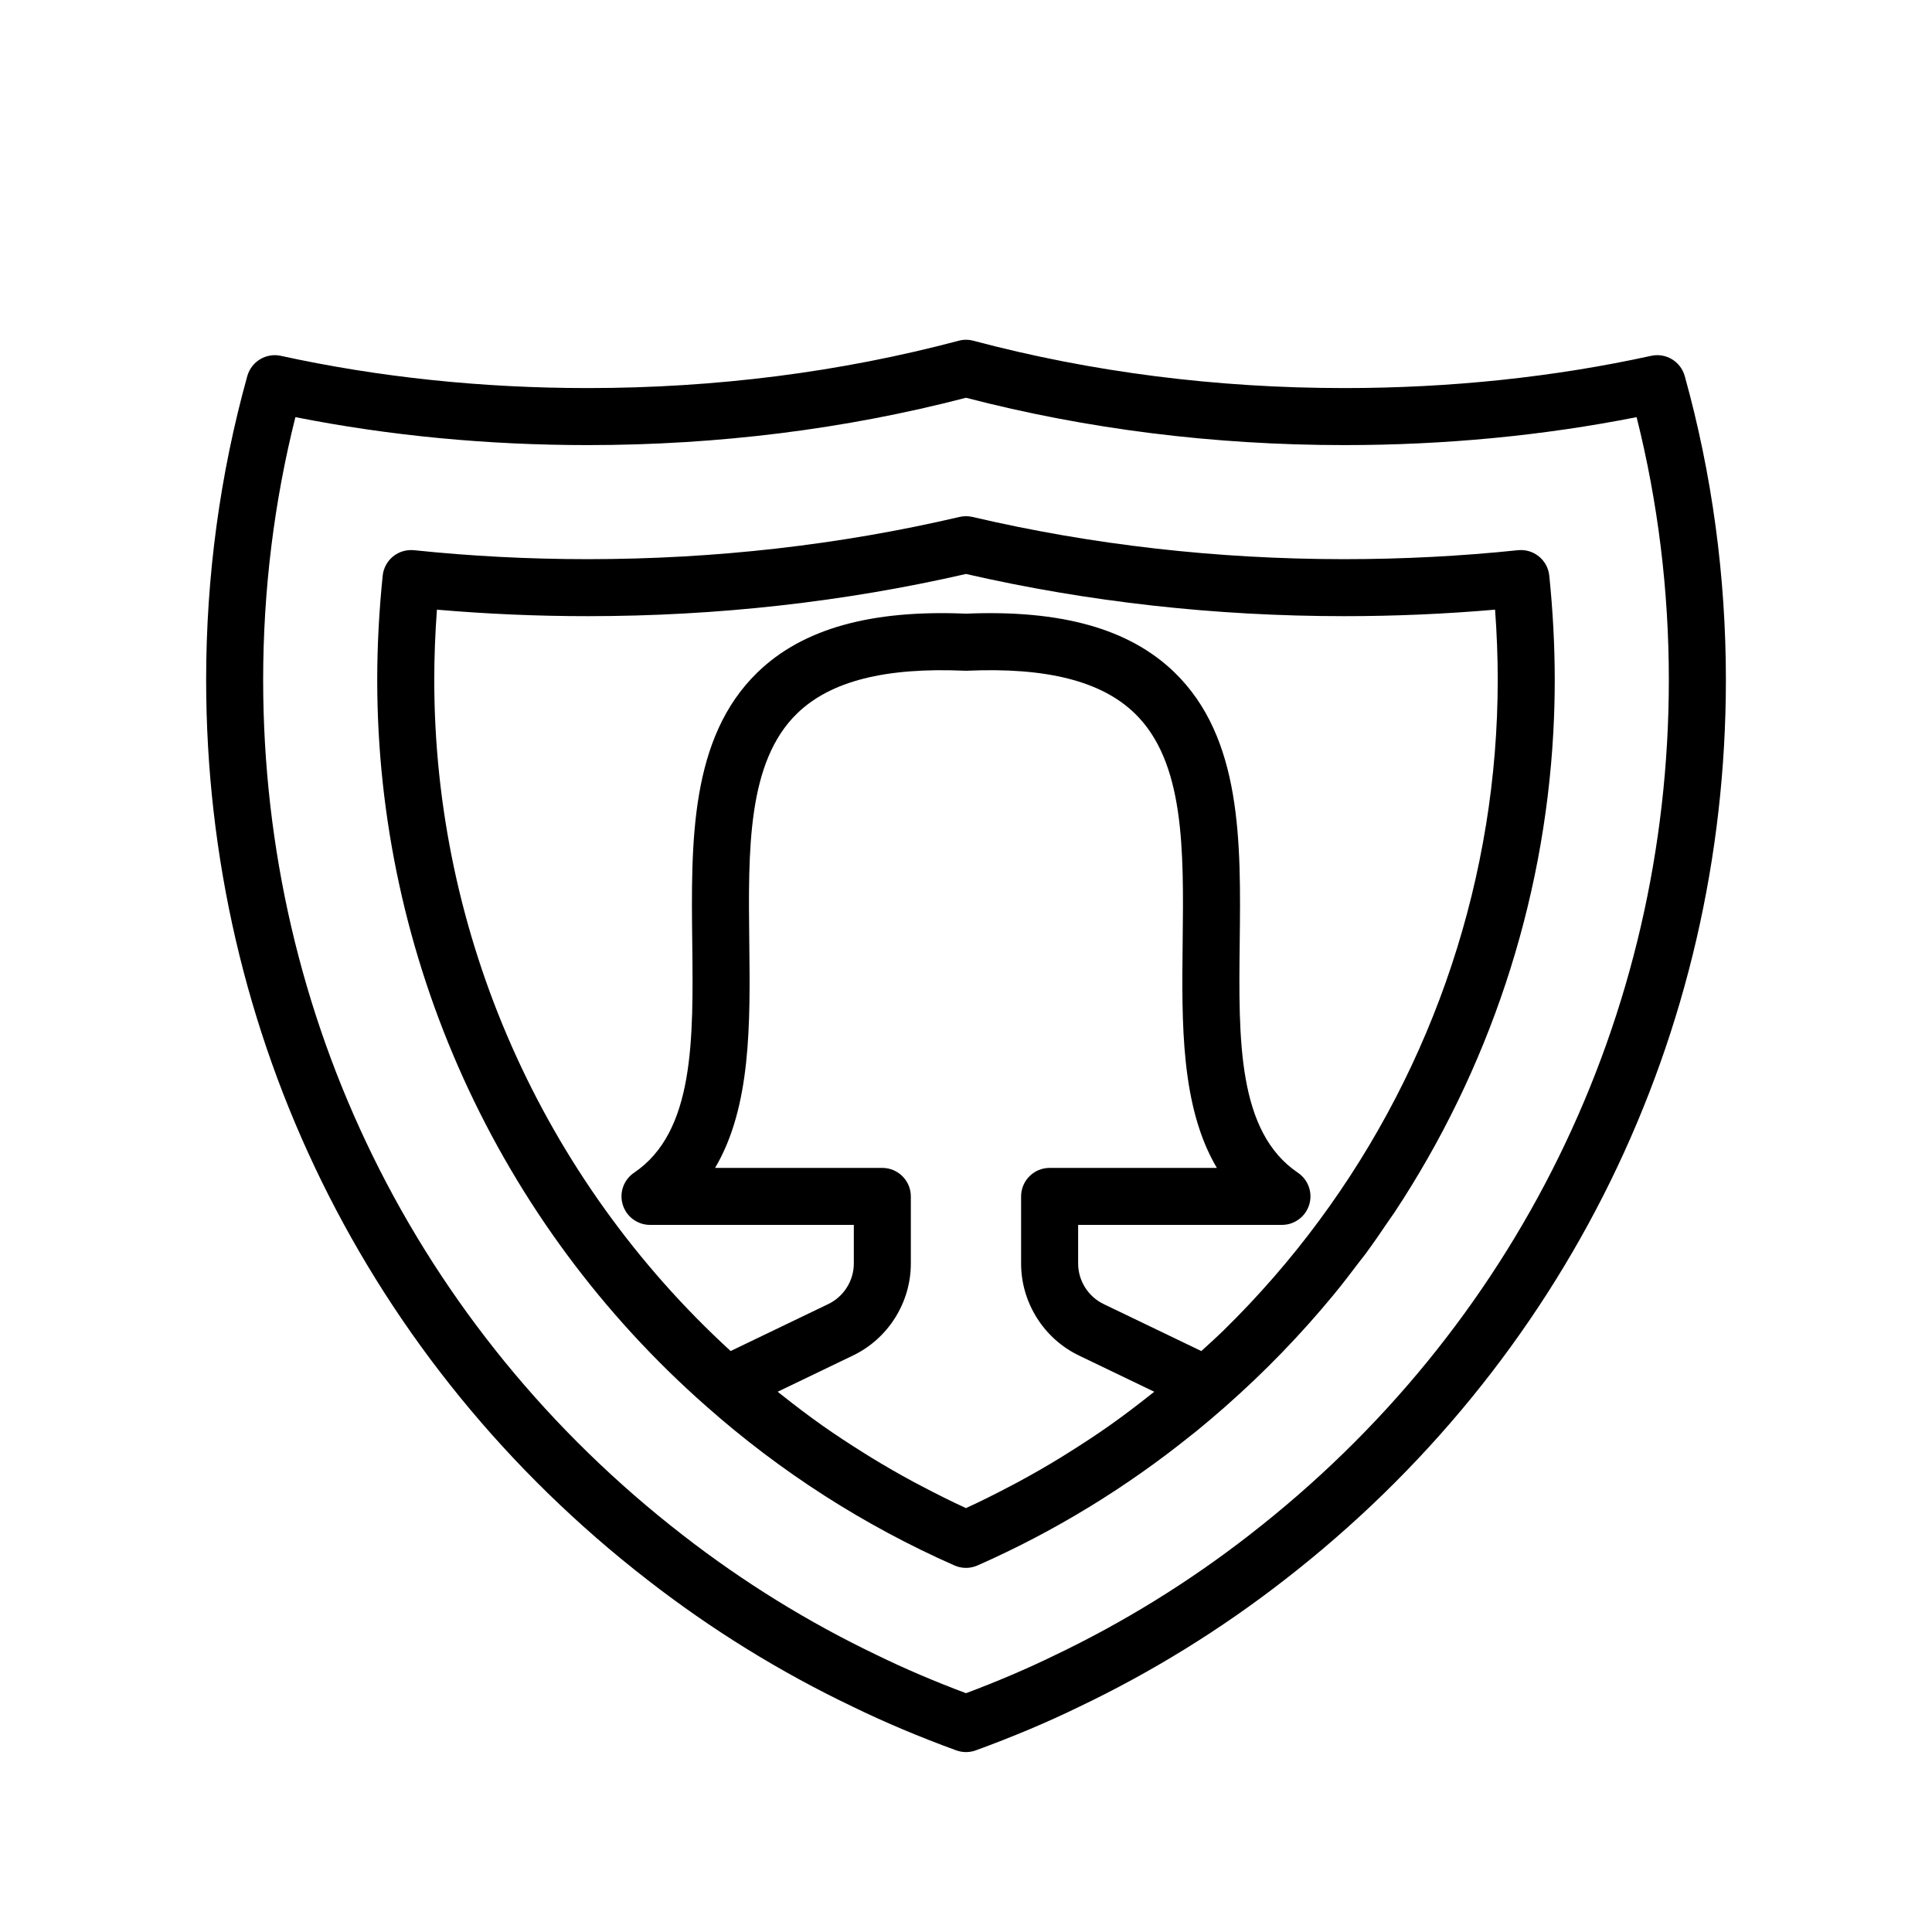 <?xml version="1.0" encoding="UTF-8"?>
<!-- Uploaded to: ICON Repo, www.svgrepo.com, Generator: ICON Repo Mixer Tools -->
<svg fill="#000000" width="800px" height="800px" version="1.1" viewBox="144 144 512 512" xmlns="http://www.w3.org/2000/svg">
 <g>
  <path d="m581.57 238.3c-25.902 5.668-53.262 8.543-81.312 8.543-33.922 0-67-4.223-98.316-12.543-1.27-0.344-2.613-0.344-3.883 0-31.316 8.32-64.395 12.543-98.316 12.543-28.051 0-55.41-2.875-81.312-8.543-3.906-0.852-7.816 1.5-8.895 5.359-7.234 26.004-10.906 53.098-10.906 80.52 0 93.977 42.641 180.92 116.98 238.52 16.852 13.117 35.152 24.422 54.328 33.574 8.43 4.113 17.672 8.016 27.477 11.59 0.836 0.305 1.711 0.457 2.59 0.457 0.875 0 1.754-0.152 2.59-0.457 9.805-3.578 19.051-7.477 27.418-11.562 19.234-9.18 37.535-20.488 54.375-33.594 74.348-57.613 116.99-144.55 116.99-238.53 0-27.426-3.672-54.52-10.906-80.52-1.078-3.863-4.973-6.219-8.895-5.359zm-106.46 312.48c-15.996 12.449-33.359 23.18-51.676 31.922-7.211 3.519-15.086 6.883-23.434 10.012-8.352-3.129-16.23-6.496-23.496-10.043-18.254-8.715-35.617-19.445-51.625-31.902-70.633-54.73-111.14-137.32-111.14-226.59 0-23.66 2.875-47.051 8.543-69.633 24.84 4.922 50.859 7.41 77.457 7.41 34.531 0 68.25-4.215 100.26-12.543 32.008 8.324 65.727 12.543 100.26 12.543 26.594 0 52.613-2.488 77.457-7.41 5.672 22.582 8.543 45.973 8.543 69.633-0.004 89.27-40.508 171.86-111.15 226.6z"/>
  <path d="m551.82 291.46c-1.559-1.27-3.551-1.855-5.551-1.652-15.055 1.578-30.535 2.375-46.016 2.375-33.664 0-66.816-3.766-98.535-11.188-1.133-0.266-2.312-0.266-3.445 0-31.719 7.426-64.871 11.188-98.535 11.188-15.48 0-30.965-0.797-46.016-2.375-1.996-0.188-3.992 0.383-5.551 1.652-1.559 1.266-2.547 3.102-2.754 5.098-0.961 9.387-1.449 18.68-1.449 27.621 0 73.598 31.824 143.8 87.289 192.57 19.652 17.383 41.75 31.551 65.691 42.117 0.965 0.426 2.004 0.641 3.047 0.641 1.039 0 2.078-0.215 3.051-0.645 20.305-8.957 39.266-20.535 56.551-34.445 0.547-0.438 1.109-0.855 1.648-1.297 0.086-0.07 0.168-0.145 0.254-0.215 2.441-2 4.848-4.047 7.219-6.141 0.004-0.004 0.012-0.008 0.016-0.012 0.004-0.004 0.004-0.004 0.004-0.008 10.395-9.145 19.961-19.039 28.645-29.57 2.332-2.828 4.551-5.731 6.754-8.648 0.531-0.703 1.105-1.379 1.629-2.086 2.203-2.981 4.293-6.035 6.363-9.102 0.465-0.688 0.969-1.348 1.426-2.039 24.938-37.754 39.633-81.676 42.098-127.37 0.246-4.566 0.371-9.156 0.371-13.754 0-8.941-0.488-18.234-1.449-27.621-0.203-1.996-1.195-3.832-2.754-5.098zm-103.04 222.24c-3.43 2.719-6.91 5.367-10.477 7.891-0.059 0.043-0.117 0.086-0.176 0.129-3.609 2.547-7.305 4.957-11.047 7.301-0.676 0.422-1.344 0.852-2.023 1.266-3.629 2.223-7.32 4.344-11.066 6.367-0.703 0.379-1.41 0.742-2.117 1.117-3.906 2.059-7.859 4.051-11.883 5.894-4.027-1.844-7.977-3.832-11.887-5.894-0.707-0.371-1.418-0.738-2.121-1.117-3.742-2.023-7.43-4.144-11.059-6.363-0.684-0.418-1.363-0.852-2.043-1.277-3.731-2.336-7.418-4.742-11.02-7.281-0.082-0.055-0.16-0.117-0.238-0.176-3.531-2.5-6.977-5.125-10.375-7.816-0.387-0.305-0.773-0.609-1.156-0.914l19.902-9.578c9.348-4.457 15.387-14.035 15.387-24.398v-17.785c0-4.172-3.383-7.559-7.559-7.559h-44.32c9.578-16.168 9.32-38.258 9.066-59.793-0.289-24.594-0.562-47.828 12.719-60.684 8.809-8.527 23.297-12.203 44.371-11.281 0.223 0.012 0.449 0.012 0.668 0 21.047-0.93 35.559 2.754 44.371 11.281 13.281 12.855 13.008 36.09 12.719 60.684-0.254 21.535-0.512 43.625 9.066 59.793h-44.32c-4.176 0-7.559 3.387-7.559 7.559v17.785c0 10.355 6.031 19.926 15.371 24.395l19.918 9.582c-0.371 0.293-0.746 0.582-1.113 0.875zm89.016-151.02c-8.223 50.594-32.48 97.605-69.539 133.89-1.91 1.871-3.918 3.66-5.894 5.473l-25.84-12.43c-0.008-0.004-0.016-0.012-0.023-0.012-4.121-1.969-6.781-6.188-6.781-10.762v-10.23h54.008c3.32 0 6.254-2.168 7.227-5.344 0.973-3.18-0.242-6.617-2.992-8.477-16.016-10.82-15.73-35.148-15.426-60.91 0.316-26.711 0.641-54.336-17.32-71.719-11.91-11.523-29.953-16.59-55.223-15.531-25.266-1.074-43.312 4.012-55.219 15.531-17.961 17.383-17.637 45.008-17.32 71.719 0.301 25.762 0.59 50.09-15.426 60.91-2.754 1.859-3.969 5.301-2.992 8.477 0.973 3.172 3.902 5.344 7.227 5.344h54.008v10.23c0 4.57-2.66 8.793-6.805 10.77l-25.84 12.43c-49.941-45.758-78.543-110.27-78.543-177.87 0-6.051 0.238-12.285 0.707-18.602 13.145 1.141 26.551 1.723 39.949 1.723 34.215 0 67.934-3.766 100.26-11.184 32.324 7.418 66.043 11.184 100.26 11.184 13.398 0 26.801-0.582 39.949-1.723 0.469 6.316 0.707 12.551 0.707 18.602-0.004 12.984-1.059 25.859-3.113 38.508z"/>
 </g>
</svg>